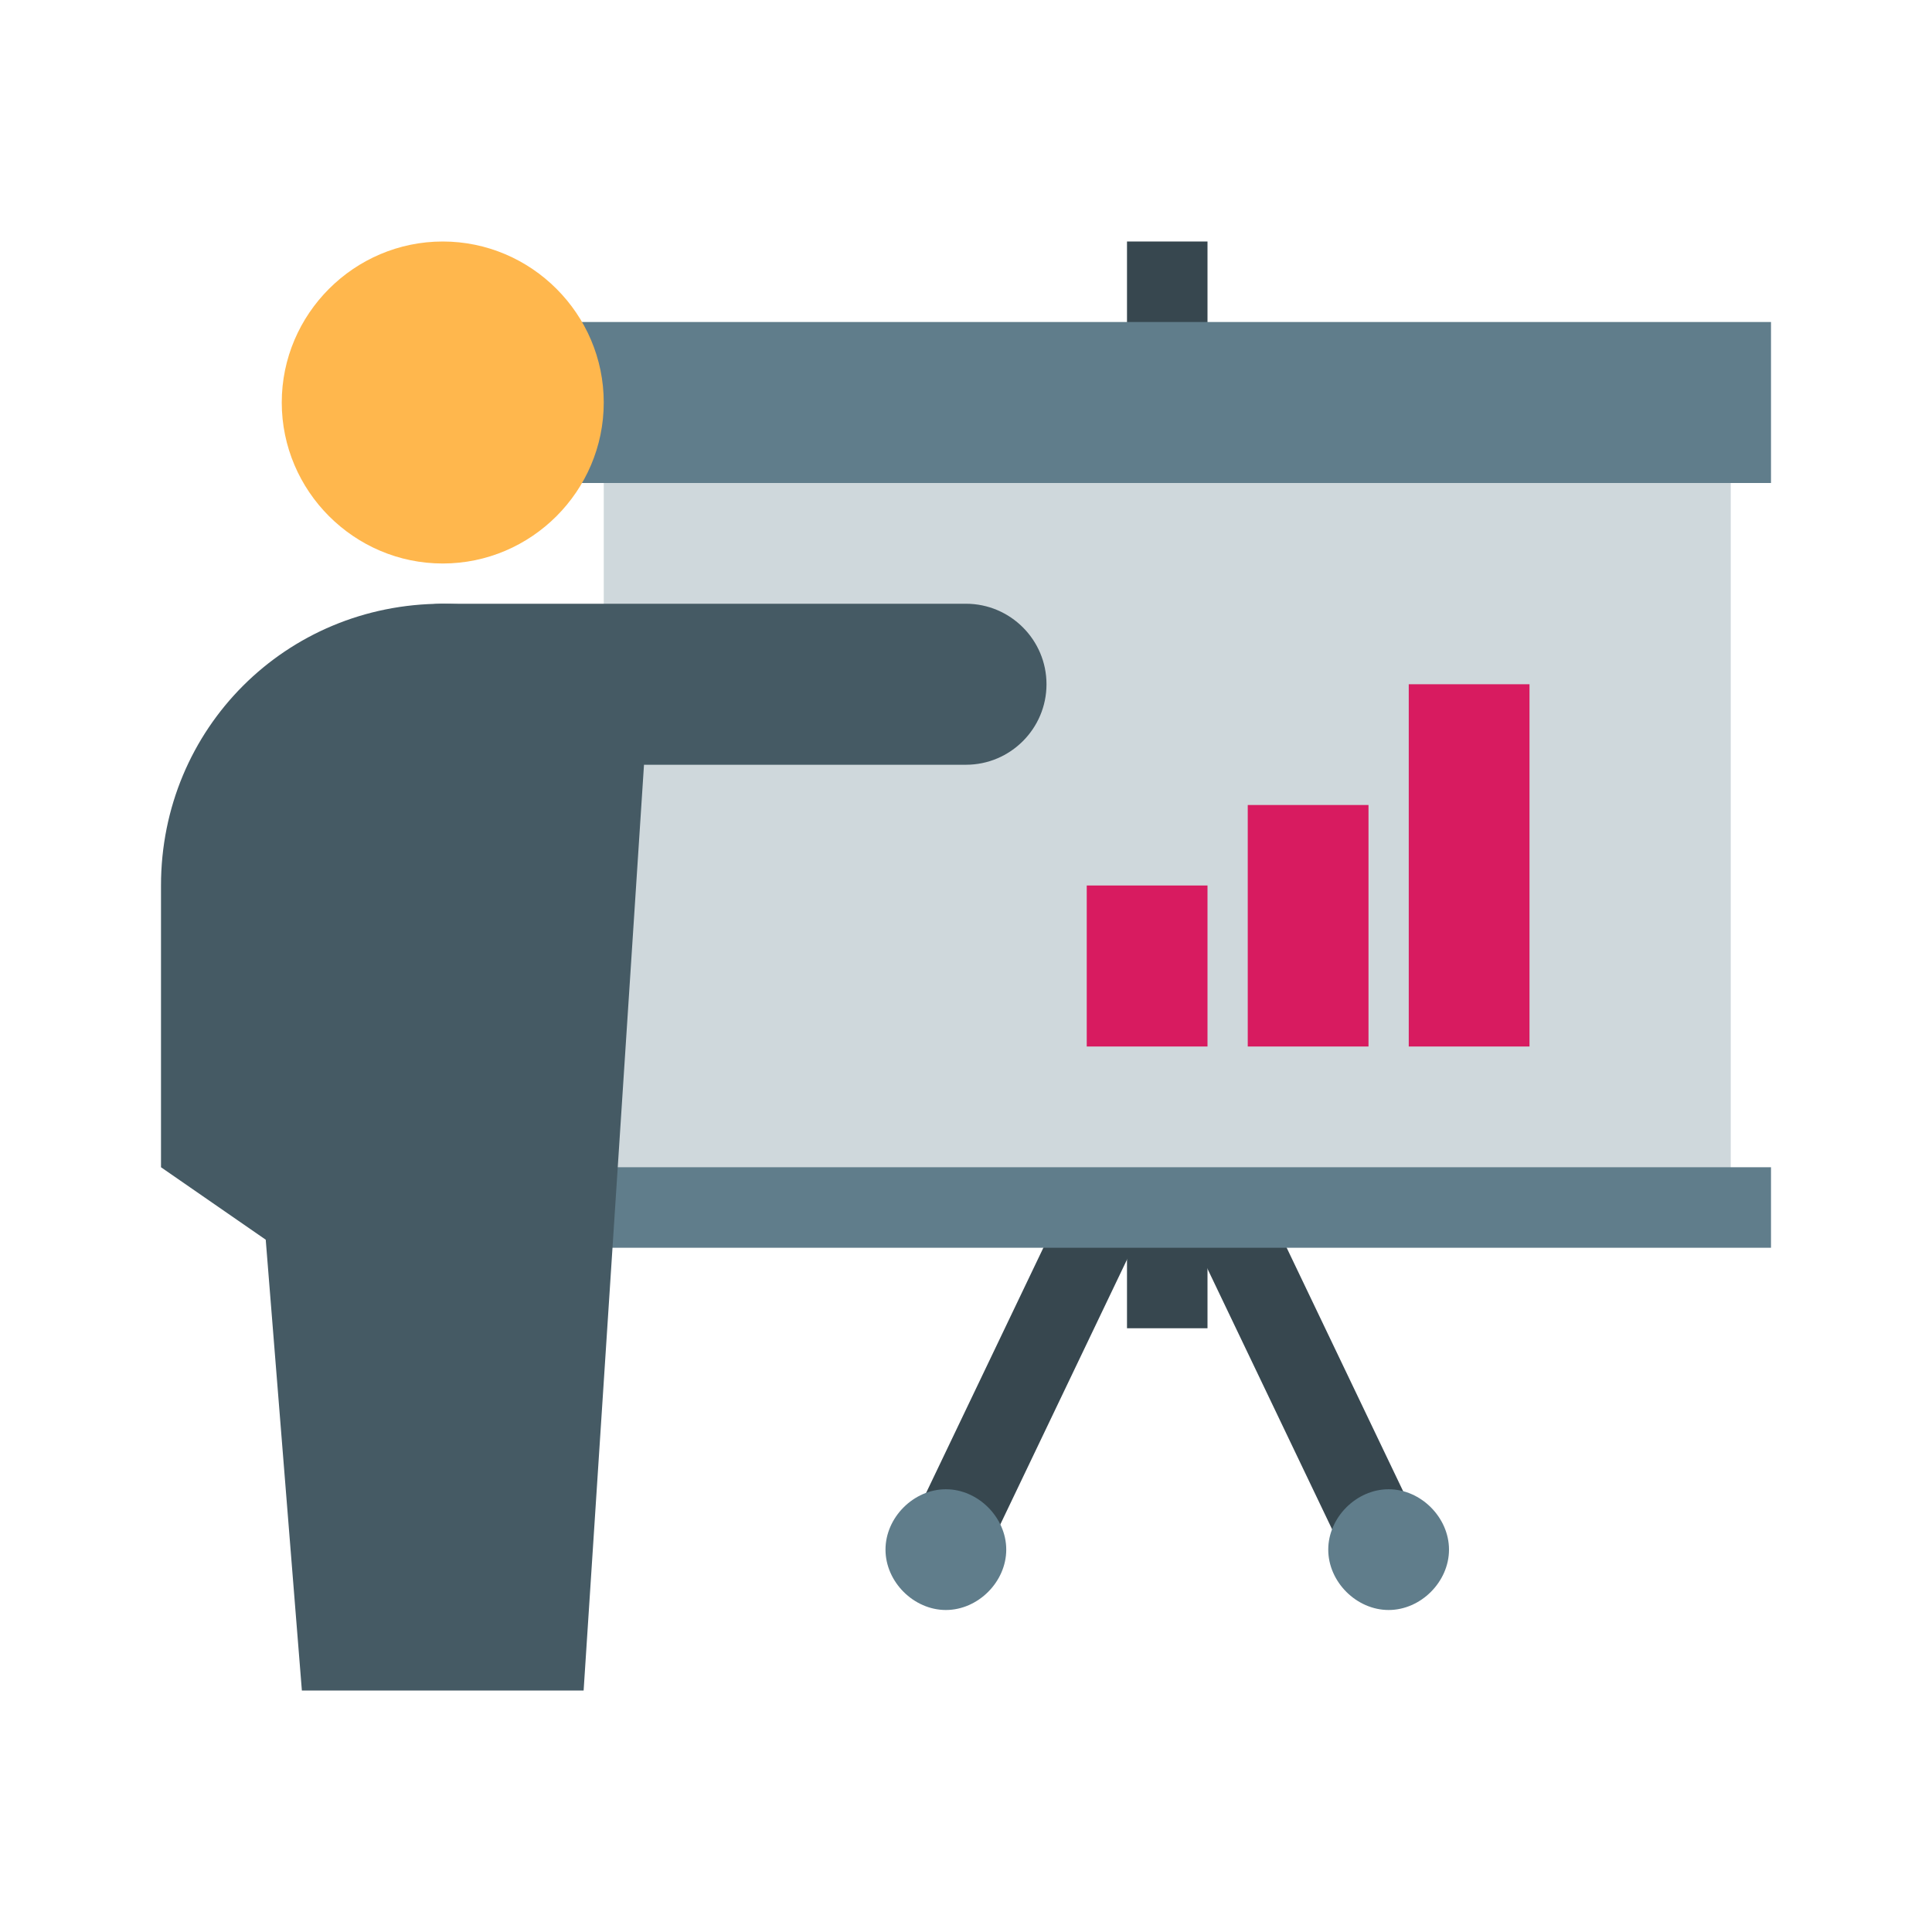<svg xmlns="http://www.w3.org/2000/svg" width="48" height="48"><path d="M22.563 38.023l5.48-11.457 1.805.864-5.48 11.457zm0 0" fill="#37474f"/><path d="M28.063 27.473l1.804-.864 5.48 11.457-1.804.864zm0 0" fill="#37474f"/><path d="M28 6h2v27h-2zm0 0" fill="#37474f"/><path d="M15 9h28v21H15zm0 0" fill="#cfd8dc"/><path d="M22 38.5c0-.8.7-1.5 1.5-1.5s1.5.7 1.5 1.5-.7 1.5-1.5 1.5-1.5-.7-1.5-1.5M33 38.5c0-.8.7-1.5 1.5-1.5s1.5.7 1.5 1.5-.7 1.5-1.5 1.5-1.5-.7-1.5-1.5M14 8h30v4H14zm0 0M14 29h30v2H14zm0 0" fill="#607d8b"/><path d="M11 14c-2.2 0-4-1.8-4-4s1.8-4 4-4 4 1.8 4 4-1.8 4-4 4" fill="#ffb74d"/><path d="M24 19H11c-1.102 0-2-.898-2-2 0-1.102.898-2 2-2h13c1.102 0 2 .898 2 2 0 1.102-.898 2-2 2zm0 0" fill="#455a64"/><path d="M4 22v7l2.602 1.8L7.5 42h7L16 19s-1.102-4-5-4c-3.898 0-7 3.102-7 7" fill="#455a64"/><path d="M35 17h3v9h-3zm0 0M31 20h3v6h-3zm0 0M27 22h3v4h-3zm0 0" fill="#d81b60"/></svg>